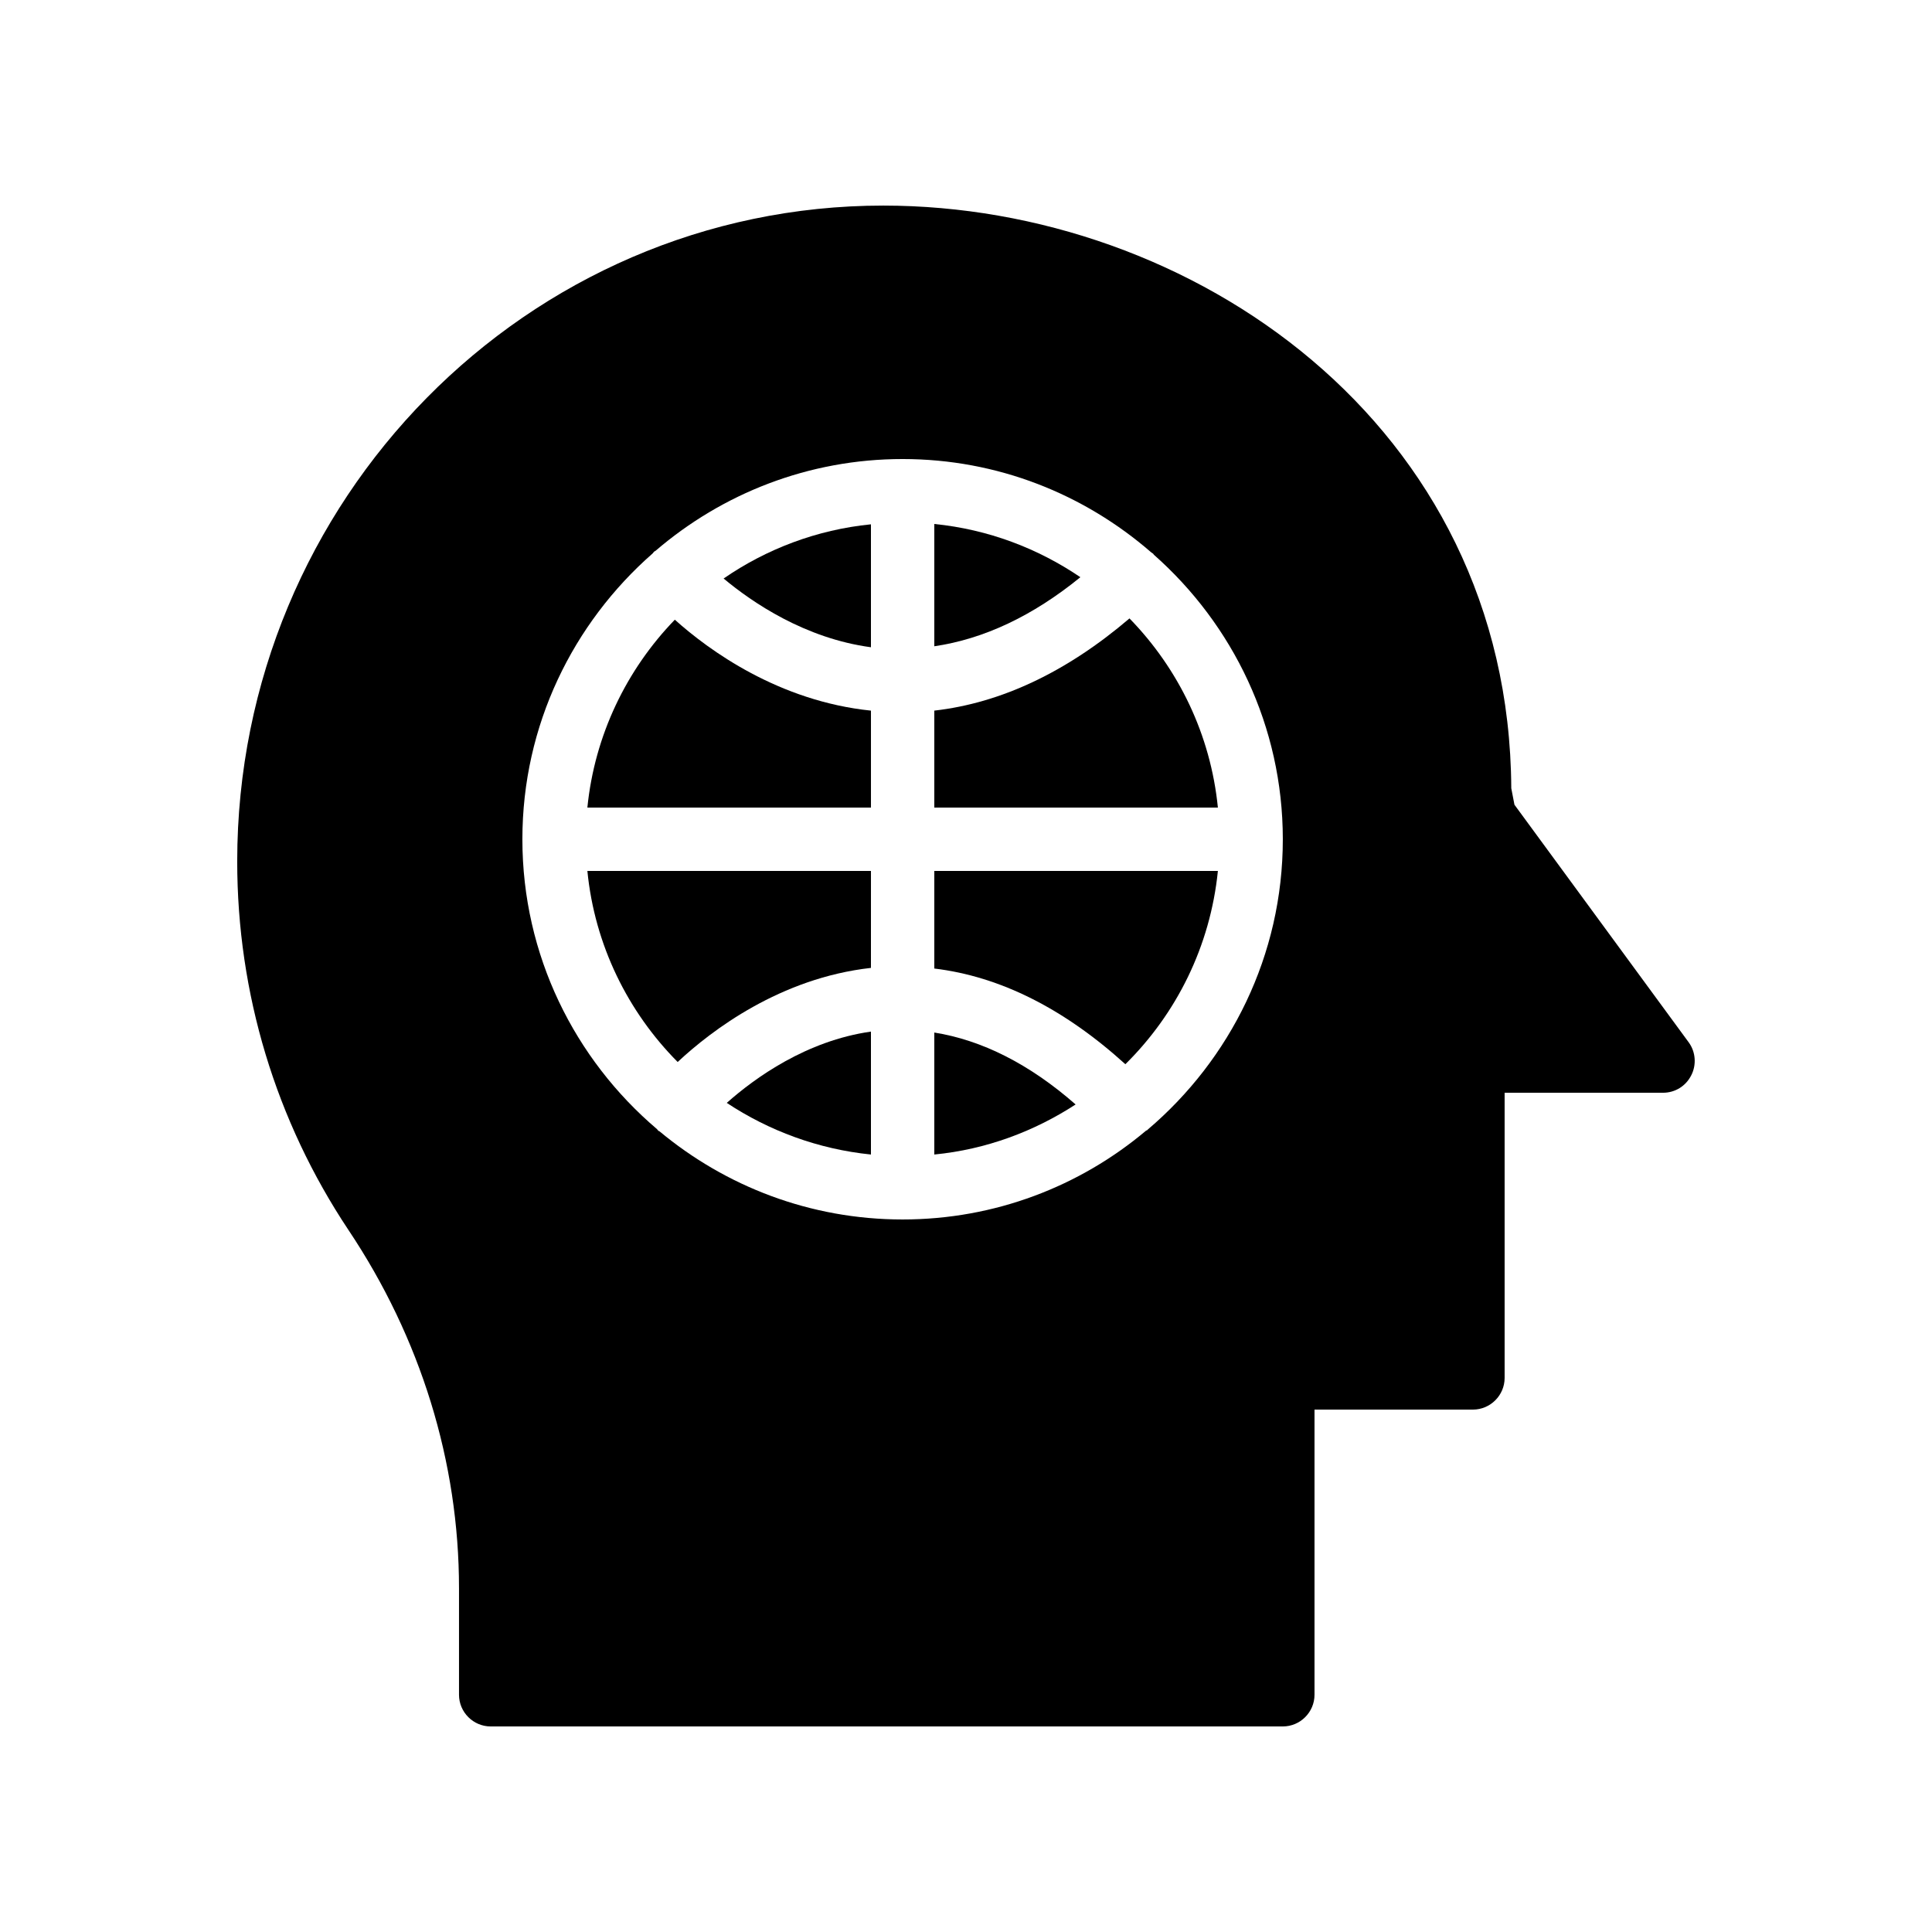 <?xml version="1.0" encoding="UTF-8"?>
<!-- Uploaded to: ICON Repo, www.iconrepo.com, Generator: ICON Repo Mixer Tools -->
<svg fill="#000000" width="800px" height="800px" version="1.1" viewBox="144 144 512 512" xmlns="http://www.w3.org/2000/svg">
 <g>
  <path d="m391.6 332.32v25.695h75.152c-1.93-19.398-10.496-36.863-23.426-50.129-16.629 14.188-34.008 22.418-51.727 24.434z"/>
  <path d="m323.59 425.44c8.984-8.398 27.207-22.25 51.219-24.938l0.004-25.695h-75.152c1.93 19.648 10.75 37.367 23.93 50.633z"/>
  <path d="m299.66 358.02h75.152v-25.695c-24.434-2.519-42.906-15.953-51.977-24.098-12.762 13.18-21.246 30.562-23.176 49.793z"/>
  <path d="m374.81 315.53v-32.578c-14.359 1.426-27.711 6.551-39.047 14.359 7.641 6.379 21.582 15.867 39.047 18.219z"/>
  <path d="m391.6 282.86v32.41c13.098-1.93 26.031-7.977 38.711-18.305-11.254-7.641-24.438-12.68-38.711-14.105z"/>
  <path d="m391.6 400.67c17.465 2.098 34.426 10.664 50.633 25.359 13.52-13.352 22.504-31.234 24.52-51.219l-75.152-0.004z"/>
  <path d="m592.2 428.97c1.426-2.769 1.176-6.215-0.672-8.734l-46.184-62.977-0.84-4.367c-0.504-96.645-84.891-154.41-166.43-154.41-94.379 0-171.21 78.004-171.21 173.81 0 35.016 10.242 68.77 29.473 97.656 19.145 28.633 29.305 61.465 29.305 94.969v28.211c0 4.617 3.777 8.398 8.398 8.398h209.92c4.617 0 8.398-3.777 8.398-8.398v-75.57h41.984c4.617 0 8.398-3.777 8.398-8.398v-75.57h41.984c3.184 0 6.039-1.762 7.469-4.617zm-144.01 14.355c-0.082 0.082-0.082 0.168-0.168 0.168-0.082 0.082-0.25 0.082-0.336 0.168-17.465 14.695-39.969 23.512-64.488 23.512s-46.938-8.816-64.402-23.344c-0.082-0.082-0.25-0.082-0.336-0.168-0.168-0.168-0.25-0.336-0.336-0.418-21.832-18.559-35.688-46.098-35.688-76.832 0-30.23 13.434-57.266 34.512-75.738 0.168-0.168 0.25-0.336 0.418-0.504 0.168-0.082 0.336-0.168 0.418-0.25 17.637-15.117 40.477-24.27 65.414-24.27 25.191 0 48.113 9.32 65.832 24.688 0.168 0.168 0.418 0.25 0.586 0.418 0.082 0.082 0.082 0.168 0.168 0.25 20.91 18.477 34.176 45.43 34.176 75.406 0 30.816-13.938 58.359-35.77 76.914z"/>
  <path d="m391.6 449.96c13.77-1.344 26.449-6.129 37.449-13.266-12.258-10.75-24.855-17.047-37.449-19.062z"/>
  <path d="m374.81 449.96v-32.578c-17.129 2.434-30.73 12.258-38.207 18.895 11.168 7.383 24.184 12.254 38.207 13.684z"/>
 </g>
</svg>